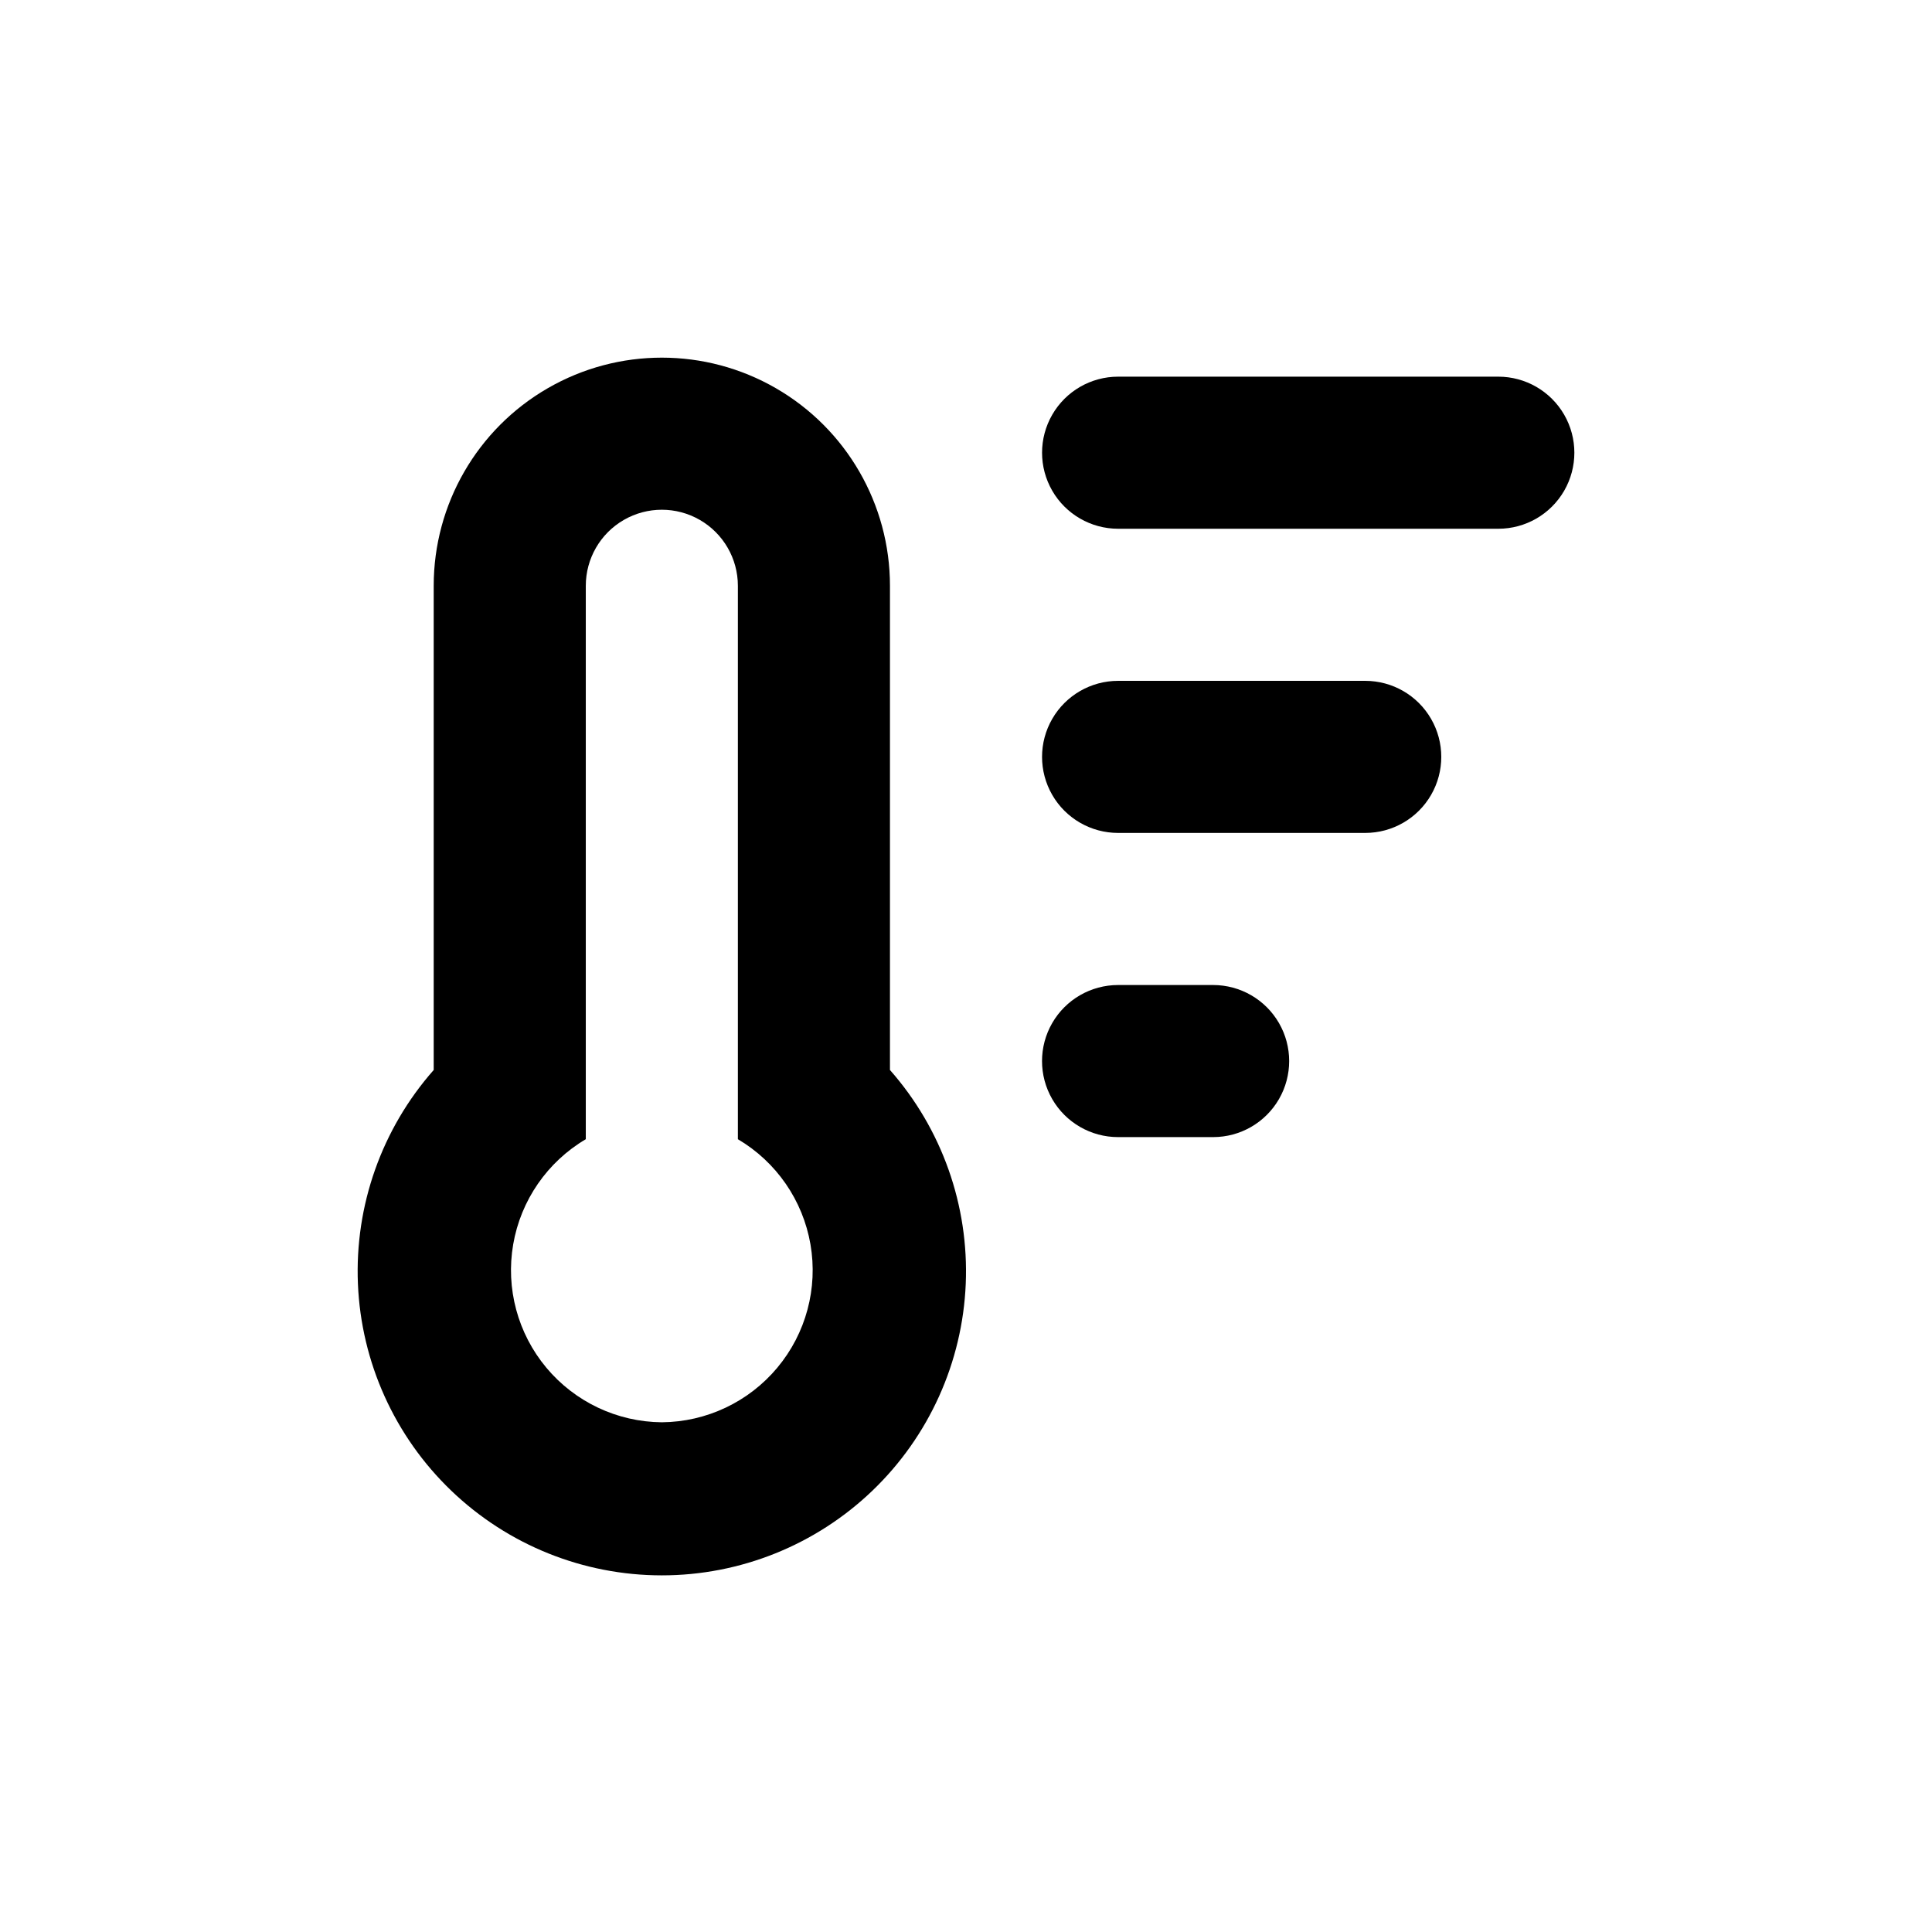 <?xml version="1.0" encoding="UTF-8"?>
<!-- Uploaded to: SVG Find, www.svgrepo.com, Generator: SVG Find Mixer Tools -->
<svg fill="#000000" width="800px" height="800px" version="1.1" viewBox="144 144 512 512" xmlns="http://www.w3.org/2000/svg">
 <g>
  <path d="m379.85 299.24c0-21.602-11.523-41.559-30.23-52.359-18.707-10.801-41.75-10.801-60.457 0-18.707 10.801-30.227 30.758-30.227 52.359v128.32c-13.758 15.594-20.953 35.906-20.082 56.684 0.867 20.777 9.73 40.414 24.742 54.809 15.008 14.398 35 22.434 55.797 22.434 20.793 0 40.785-8.035 55.797-22.434 15.008-14.395 23.871-34.031 24.742-54.809 0.867-20.777-6.328-41.09-20.082-56.684zm-60.457 221.68c-11.832-0.098-23.023-5.387-30.609-14.469-7.582-9.078-10.793-21.035-8.781-32.691 2.012-11.66 9.047-21.848 19.238-27.859v-146.66c0-7.203 3.84-13.855 10.074-17.453 6.234-3.602 13.918-3.602 20.152 0 6.234 3.598 10.078 10.25 10.078 17.453v146.66c10.188 6.012 17.223 16.199 19.234 27.859 2.016 11.656-1.195 23.613-8.781 32.691-7.586 9.082-18.777 14.371-30.605 14.469z"/>
  <path d="m541.07 243.82h-100.76c-7.199 0-13.855 3.844-17.453 10.078-3.602 6.234-3.602 13.918 0 20.152 3.598 6.234 10.254 10.074 17.453 10.074h100.76c7.199 0 13.852-3.84 17.453-10.074 3.598-6.234 3.598-13.918 0-20.152-3.602-6.234-10.254-10.078-17.453-10.078z"/>
  <path d="m505.8 324.43h-65.492c-7.199 0-13.855 3.844-17.453 10.078-3.602 6.234-3.602 13.918 0 20.152 3.598 6.234 10.254 10.074 17.453 10.074h65.492c7.203 0 13.855-3.84 17.453-10.074 3.602-6.234 3.602-13.918 0-20.152-3.598-6.234-10.25-10.078-17.453-10.078z"/>
  <path d="m465.49 405.04h-25.188c-7.199 0-13.855 3.844-17.453 10.078-3.602 6.234-3.602 13.918 0 20.152 3.598 6.234 10.254 10.074 17.453 10.074h25.191-0.004c7.203 0 13.855-3.84 17.453-10.074 3.602-6.234 3.602-13.918 0-20.152-3.598-6.234-10.25-10.078-17.453-10.078z"/>
 </g>
</svg>